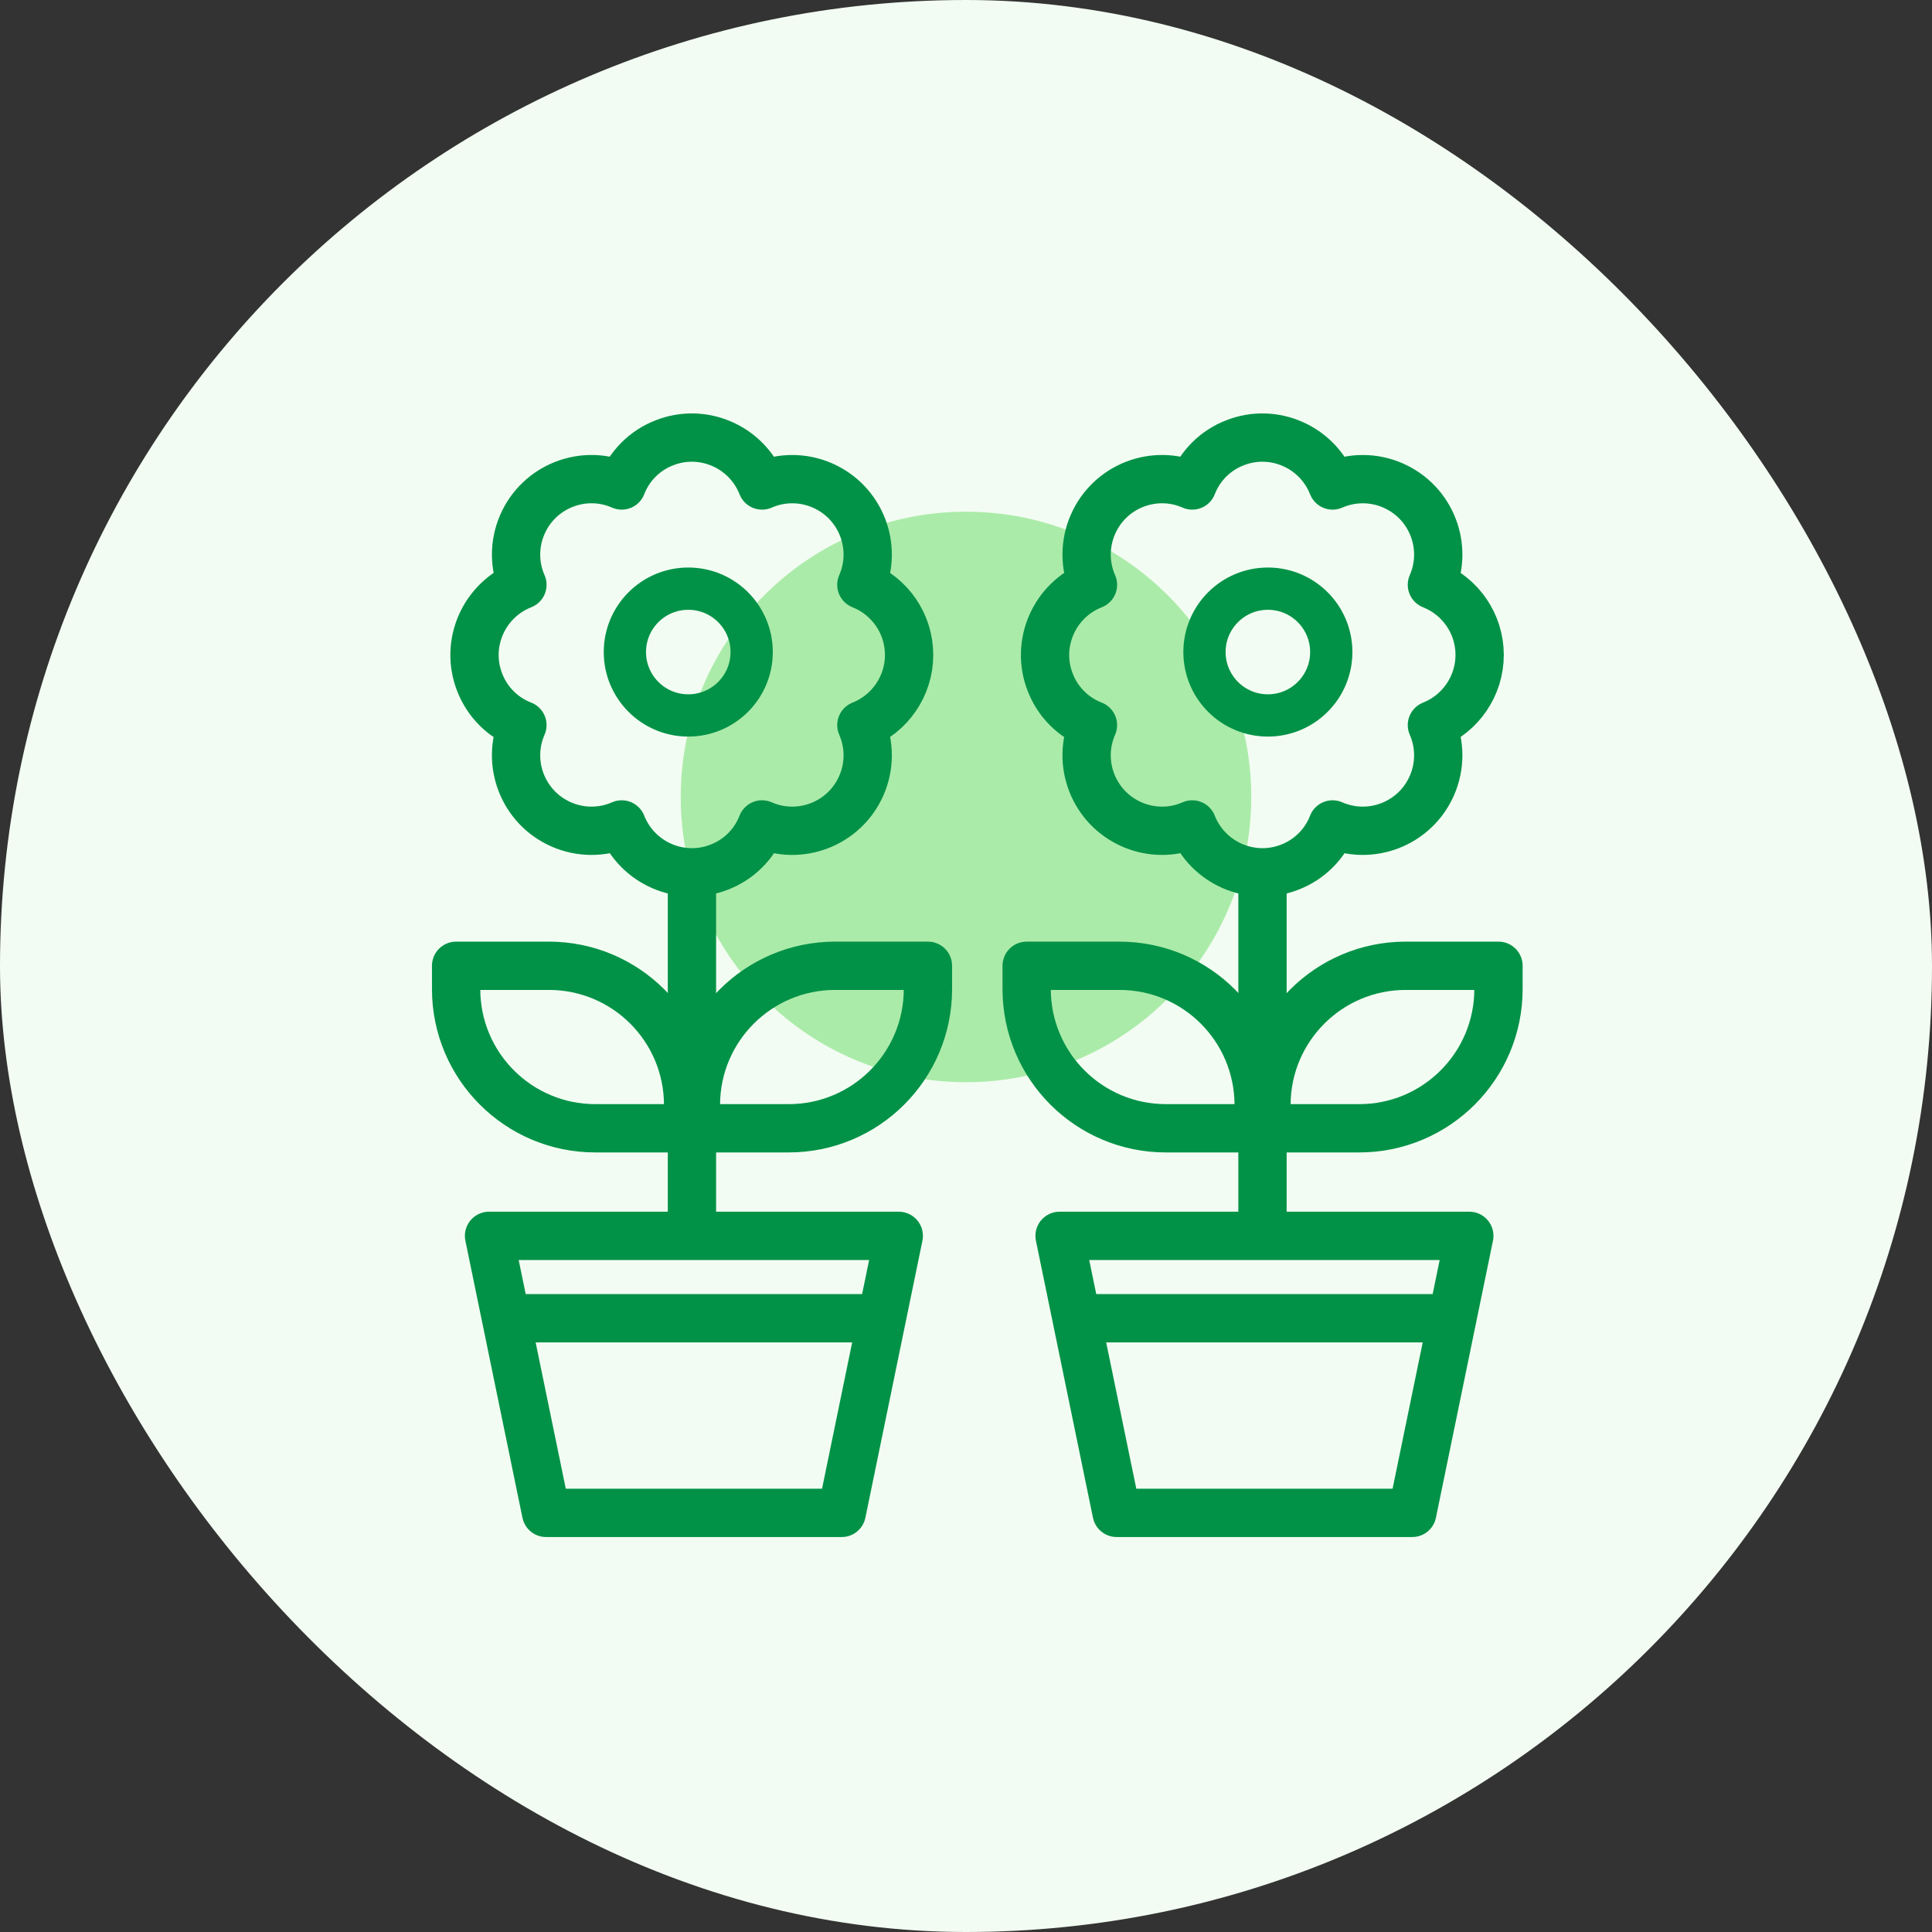 <svg width="80" height="80" viewBox="0 0 80 80" fill="none" xmlns="http://www.w3.org/2000/svg">
<rect x="0" y="0" width="80" height="80" fill="#333333" stroke="none"/>
<rect width="80" height="80" rx="40" fill="#F2FCF2"/>
<path d="M40 44.812C46.524 44.812 51.812 39.524 51.812 33C51.812 26.476 46.524 21.188 40 21.188C33.476 21.188 28.188 26.476 28.188 33C28.188 39.524 33.476 44.812 40 44.812Z" fill="#ABEBA9"/>
<path d="M58.479 62.645H46.237L43.875 51.174H60.841L58.479 62.645Z" stroke="#019247" stroke-width="2" stroke-linecap="round" stroke-linejoin="round"/>
<path d="M59.618 54.586H45.102" stroke="#019247" stroke-width="2" stroke-linecap="round" stroke-linejoin="round"/>
<path d="M52.277 50.771V36.316" stroke="#019247" stroke-width="2" stroke-linecap="round" stroke-linejoin="round"/>
<path d="M42.512 39.991V40.954C42.512 44.139 45.093 46.72 48.278 46.72H52.119V45.758C52.119 42.572 49.538 39.991 46.353 39.991H42.512Z" stroke="#019247" stroke-width="2" stroke-linecap="round" stroke-linejoin="round"/>
<path d="M56.283 46.72C59.468 46.72 62.049 44.139 62.049 40.954V39.991H58.208C55.023 39.991 52.441 42.572 52.441 45.758V46.72H56.283Z" stroke="#019247" stroke-width="2" stroke-linecap="round" stroke-linejoin="round"/>
<path d="M61.269 27.12C61.269 25.834 60.482 24.688 59.292 24.215C59.983 22.64 59.266 20.794 57.682 20.103C56.886 19.753 55.976 19.753 55.179 20.103C54.549 18.501 52.738 17.705 51.137 18.335C50.323 18.65 49.684 19.289 49.369 20.103C47.794 19.411 45.948 20.129 45.257 21.713C44.907 22.509 44.907 23.419 45.257 24.215C43.656 24.845 42.859 26.656 43.489 28.258C43.804 29.071 44.443 29.71 45.257 30.025C44.566 31.6 45.283 33.446 46.867 34.138C47.663 34.488 48.573 34.488 49.369 34.138C49.999 35.739 51.811 36.535 53.412 35.905C54.226 35.59 54.864 34.951 55.179 34.138C56.754 34.829 58.601 34.111 59.292 32.528C59.642 31.731 59.642 30.821 59.292 30.025C60.482 29.553 61.269 28.398 61.269 27.12Z" stroke="#019247" stroke-width="2" stroke-linecap="round" stroke-linejoin="round"/>
<circle cx="52.5" cy="27" r="2.625" stroke="#019247" stroke-width="1.75"/>
<path d="M34.854 62.645H22.613L20.25 51.174H37.216L34.854 62.645Z" stroke="#019247" stroke-width="2" stroke-linecap="round" stroke-linejoin="round"/>
<path d="M35.993 54.586H21.477" stroke="#019247" stroke-width="2" stroke-linecap="round" stroke-linejoin="round"/>
<path d="M28.652 50.771V36.316" stroke="#019247" stroke-width="2" stroke-linecap="round" stroke-linejoin="round"/>
<path d="M18.887 39.991V40.954C18.887 44.139 21.468 46.72 24.653 46.72H28.494V45.758C28.494 42.572 25.913 39.991 22.728 39.991H18.887Z" stroke="#019247" stroke-width="2" stroke-linecap="round" stroke-linejoin="round"/>
<path d="M32.658 46.72C35.843 46.72 38.424 44.139 38.424 40.954V39.991H34.583C31.398 39.991 28.816 42.572 28.816 45.758V46.72H32.658Z" stroke="#019247" stroke-width="2" stroke-linecap="round" stroke-linejoin="round"/>
<path d="M37.644 27.12C37.644 25.834 36.857 24.688 35.667 24.215C36.358 22.64 35.641 20.794 34.057 20.103C33.261 19.753 32.351 19.753 31.554 20.103C30.924 18.501 29.113 17.705 27.512 18.335C26.698 18.65 26.059 19.289 25.744 20.103C24.169 19.411 22.323 20.129 21.632 21.713C21.282 22.509 21.282 23.419 21.632 24.215C20.031 24.845 19.234 26.656 19.864 28.258C20.179 29.071 20.818 29.71 21.632 30.025C20.941 31.6 21.658 33.446 23.242 34.138C24.038 34.488 24.948 34.488 25.744 34.138C26.374 35.739 28.186 36.535 29.787 35.905C30.601 35.59 31.239 34.951 31.554 34.138C33.129 34.829 34.976 34.111 35.667 32.528C36.017 31.731 36.017 30.821 35.667 30.025C36.857 29.553 37.644 28.398 37.644 27.12Z" stroke="#019247" stroke-width="2" stroke-linecap="round" stroke-linejoin="round"/>
<circle cx="28.5" cy="27" r="2.625" stroke="#019247" stroke-width="1.75"/>
</svg>
